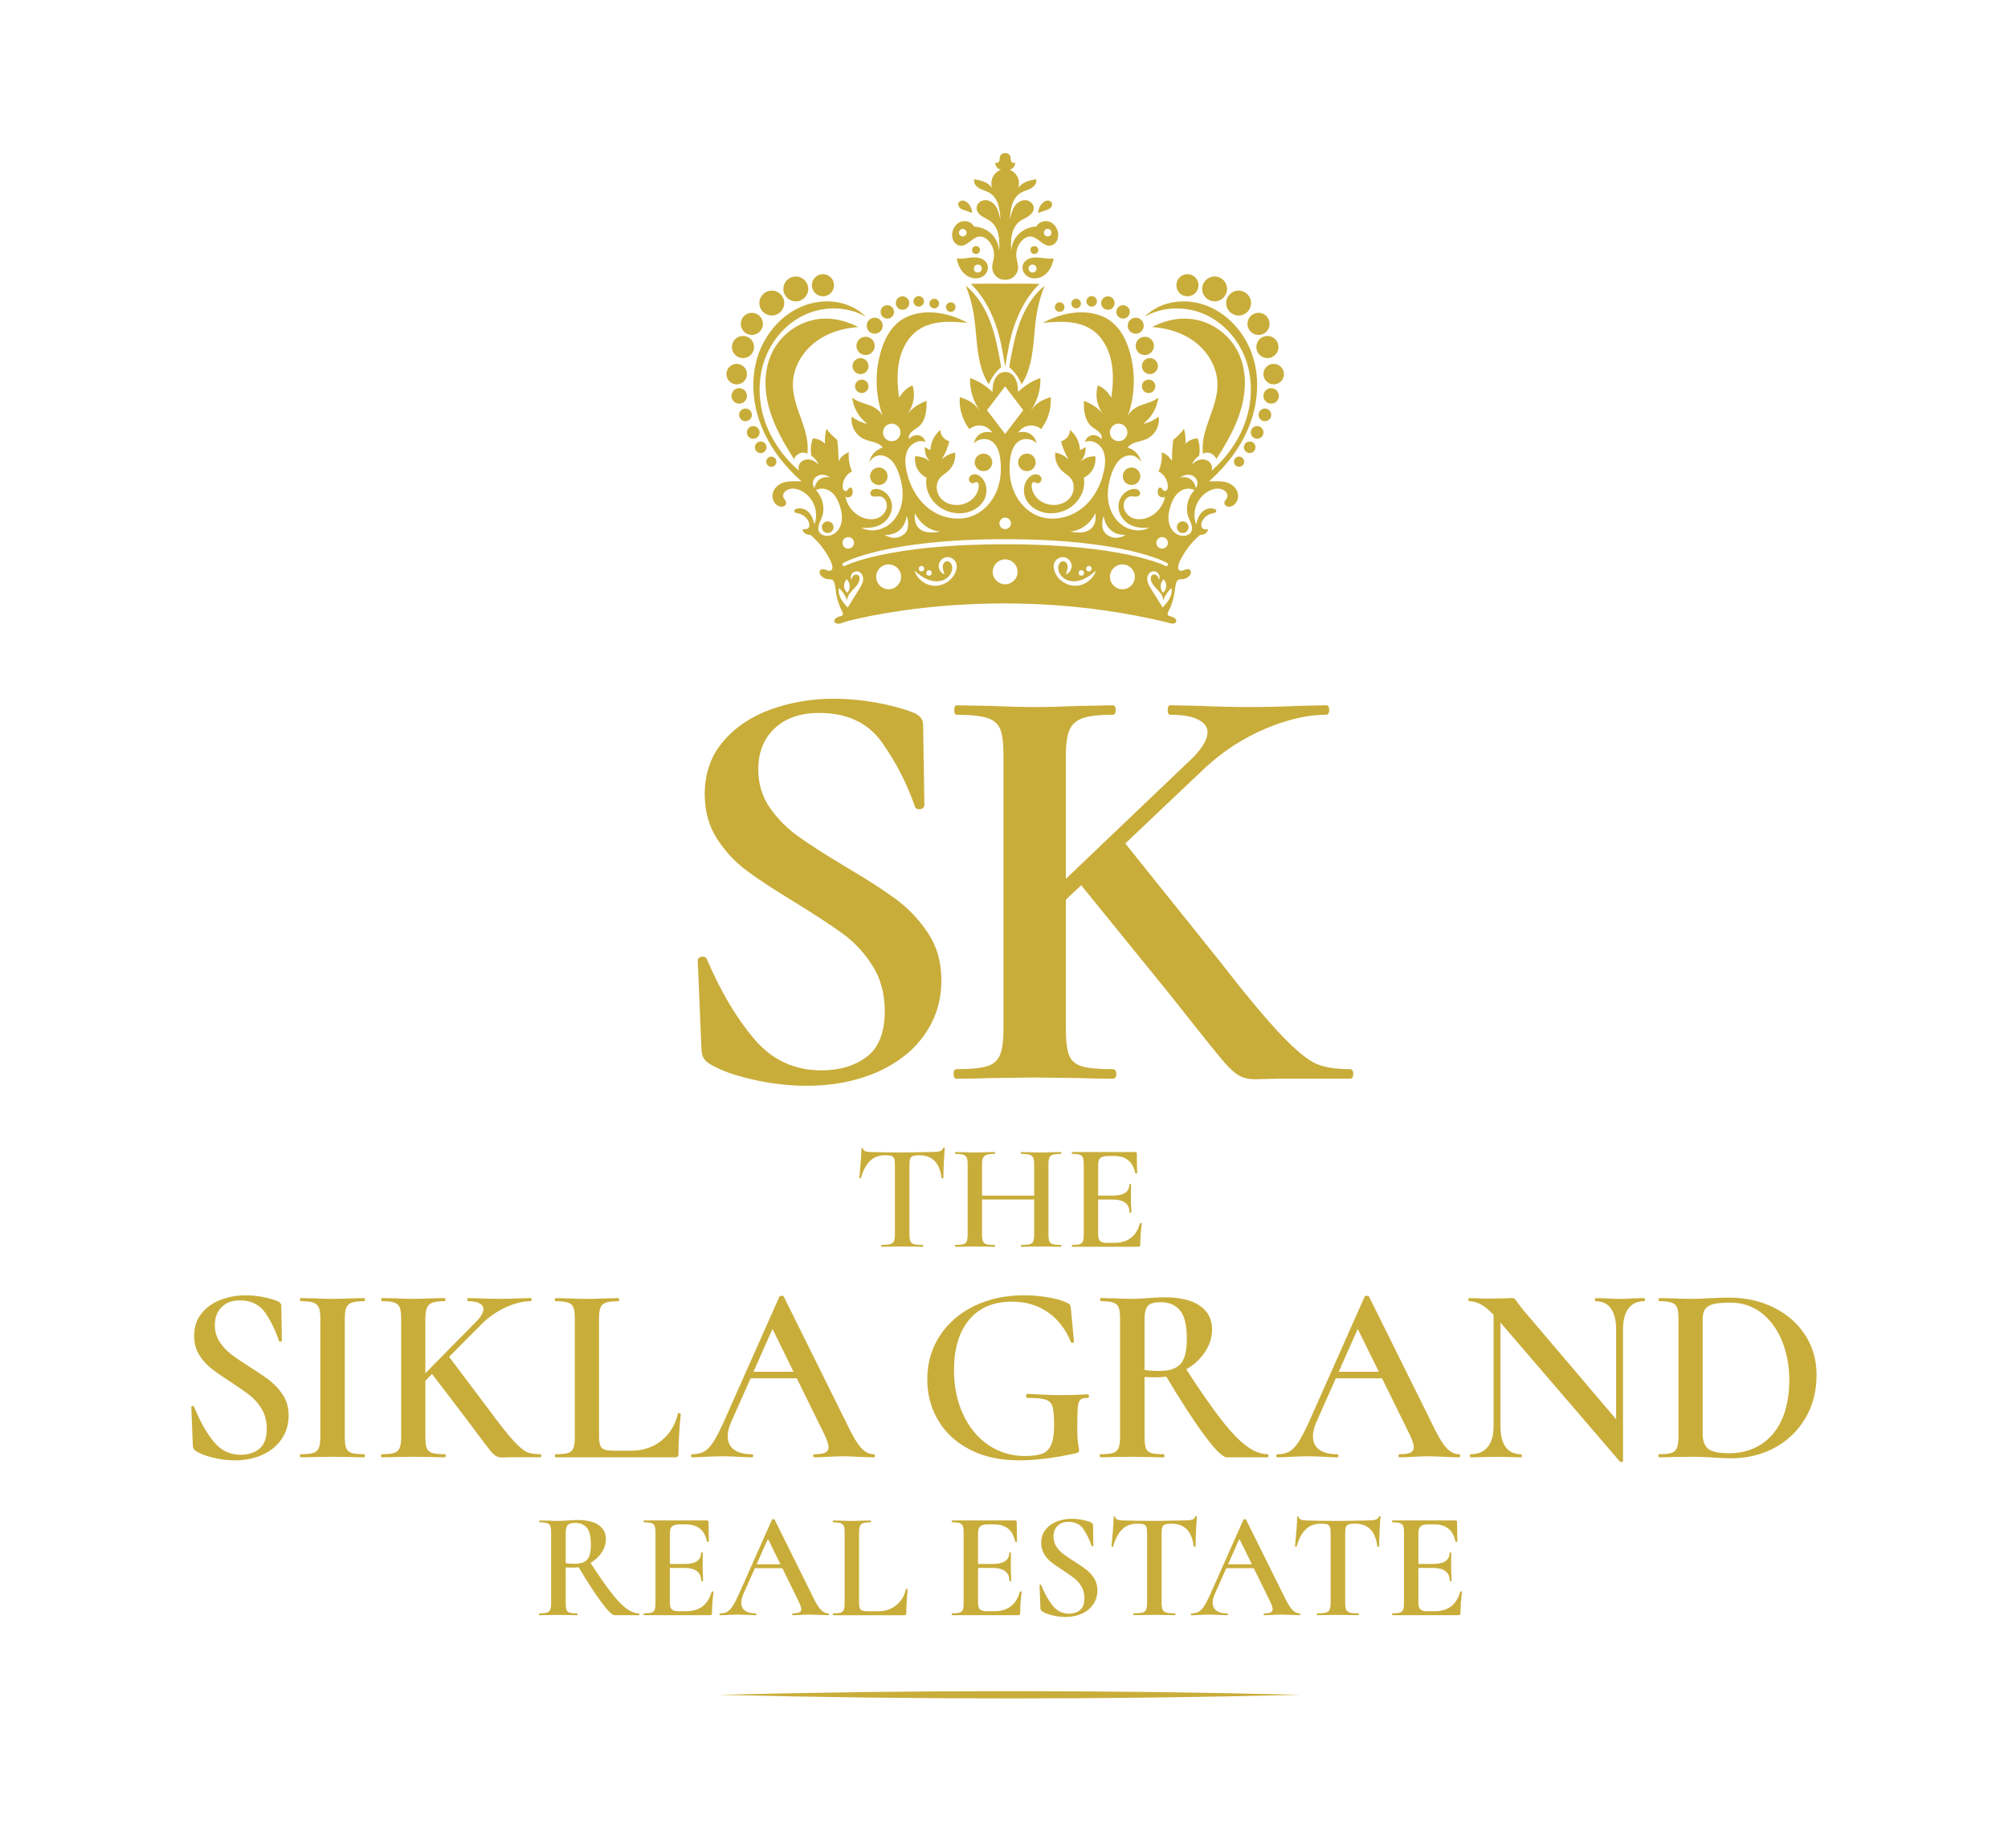 <?xml version="1.0" encoding="UTF-8"?>
<svg id="Ebene_1" xmlns="http://www.w3.org/2000/svg" version="1.1" viewBox="0 0 850.39 782.63">
  <!-- Generator: Adobe Illustrator 29.8.2, SVG Export Plug-In . SVG Version: 2.1.1 Build 3)  -->
  <defs>
    <style>
      .st0 {
        stroke: #c9ad3a;
        stroke-miterlimit: 10;
      }

      .st0, .st1 {
        fill: #c9ad3a;
      }
    </style>
  </defs>
  <g>
    <path class="st0" d="M379.07,381.17c-5.26-3.85-12.44-8.46-21.53-13.83-8.38-5.03-14.98-9.26-19.79-12.7-4.81-3.43-8.87-7.54-12.17-12.32-3.3-4.78-4.95-10.27-4.95-16.47,0-7.37,2.36-13.28,7.09-17.73,4.72-4.44,11.1-6.66,19.13-6.66,11.95,0,20.91,4.15,26.88,12.45,5.97,8.3,10.74,17.56,14.31,27.78.36.5.94.67,1.74.5.8-.17,1.2-.59,1.2-1.26l-.54-33.94c0-2.18-1.34-3.77-4.01-4.78-4.28-1.67-9.45-3.06-15.52-4.15-6.06-1.09-12.04-1.63-17.92-1.63-9.09,0-17.79,1.47-26.08,4.4-8.29,2.94-15.03,7.42-20.2,13.45-5.17,6.03-7.76,13.41-7.76,22.13,0,7.04,1.69,13.2,5.08,18.48,3.39,5.28,7.49,9.72,12.31,13.33,4.81,3.61,11.5,8.01,20.06,13.2,8.74,5.37,15.65,9.89,20.73,13.58,5.08,3.69,9.36,8.3,12.84,13.83,3.48,5.53,5.22,11.99,5.22,19.36,0,9.22-2.59,15.8-7.76,19.74-5.17,3.94-11.68,5.91-19.53,5.91-11.59,0-21.18-4.44-28.76-13.33-7.58-8.88-14.31-20.2-20.2-33.94-.18-.67-.71-.96-1.6-.88-.89.09-1.34.46-1.34,1.13v.25l1.6,37.97c.18,2.18,1.07,3.77,2.67,4.78,4.1,2.68,10.12,4.95,18.06,6.79,7.93,1.84,15.65,2.77,23.14,2.77,11.06,0,20.91-1.89,29.56-5.66,8.65-3.77,15.33-9.01,20.06-15.71,4.72-6.7,7.09-14.33,7.09-22.88,0-7.54-1.87-14.12-5.62-19.74-3.75-5.61-8.25-10.35-13.51-14.21Z"/>
    <path class="st0" d="M571.79,453.33c-6.07,0-10.88-.75-14.45-2.26-3.57-1.51-8.47-5.49-14.71-11.94-6.24-6.45-15.43-17.48-27.55-33.06l-39.2-48.89,34.39-32.58c7.67-7.04,16.18-12.53,25.55-16.47,9.36-3.94,17.96-5.91,25.81-5.91.54,0,.8-.5.8-1.51s-.27-1.51-.8-1.51l-11.5.25c-7.13.34-14.18.5-21.13.5-6.42,0-13.55-.17-21.4-.5l-12.04-.25c-.36,0-.54.5-.54,1.51s.18,1.51.54,1.51c5.35,0,9.4.71,12.17,2.14,2.76,1.43,4.15,3.31,4.15,5.66,0,3.69-2.77,8.05-8.29,13.08l-52.7,50.3v-53.32c0-5.03.54-8.76,1.61-11.19,1.07-2.43,2.98-4.15,5.75-5.15,2.76-1.01,7.09-1.51,12.97-1.51.54,0,.8-.5.8-1.51s-.27-1.51-.8-1.51l-13.38.25c-7.85.34-14.44.5-19.79.5-4.64,0-10.88-.17-18.72-.5l-14.18-.25c-.36,0-.53.5-.53,1.51s.18,1.51.53,1.51c5.89,0,10.25.46,13.11,1.38,2.85.92,4.77,2.56,5.75,4.9.98,2.35,1.47,6.03,1.47,11.06v116.42c0,5.03-.53,8.76-1.6,11.19-1.07,2.43-2.99,4.07-5.75,4.9-2.77.84-7.18,1.26-13.24,1.26-.36,0-.53.5-.53,1.51s.18,1.51.53,1.51c6.06,0,10.79-.08,14.18-.25l18.99-.25,19.53.25c3.39.17,7.93.25,13.64.25.71,0,1.07-.5,1.07-1.51s-.36-1.51-1.07-1.51c-6.06,0-10.48-.42-13.24-1.26-2.77-.84-4.64-2.43-5.62-4.78-.98-2.35-1.47-6.12-1.47-11.32v-55.13l7.03-6.66,37.1,45.7,10.97,13.83c6.24,7.88,10.52,13.16,12.84,15.84,2.32,2.68,4.37,4.53,6.15,5.53,1.78,1.01,3.92,1.51,6.42,1.51l10.43-.25h29.96c.53,0,.8-.5.8-1.51s-.27-1.51-.8-1.51Z"/>
  </g>
  <g>
    <path class="st1" d="M390.8,527.3c-1.67,0-2.89-.11-3.66-.32-.77-.21-1.29-.63-1.57-1.25-.28-.62-.42-1.57-.42-2.86v-29.6c0-1.16.11-2,.32-2.54.21-.54.61-.91,1.19-1.12.58-.21,1.47-.32,2.66-.32,2.7,0,4.84.78,6.42,2.34,1.58,1.56,2.59,3.99,3.02,7.29.04.09.18.13.42.13s.35-.04.35-.13c0-1.67.06-3.85.19-6.55s.26-4.71.39-6.04c0-.17-.11-.26-.32-.26s-.34.09-.39.26c-.21.64-.7,1.07-1.44,1.28-.75.21-1.94.32-3.56.32l-4.37.06c-2.83.09-5.5.13-8.02.13-4.92,0-9.22-.06-12.9-.19-2.4,0-3.59-.47-3.59-1.41,0-.21-.12-.32-.35-.32s-.35.11-.35.32c0,1.33-.11,3.31-.32,5.94-.21,2.63-.41,4.78-.58,6.45,0,.09.12.14.35.16.23.02.35-.03.35-.16.9-3.21,2.18-5.62,3.85-7.22,1.67-1.61,3.81-2.41,6.42-2.41,1.2,0,2.08.1,2.63.29.56.19.94.56,1.16,1.09.21.54.32,1.36.32,2.47v29.72c0,1.28-.14,2.24-.42,2.86-.28.62-.81,1.04-1.6,1.25-.79.21-2.02.32-3.69.32-.09,0-.13.13-.13.39s.04.38.13.38c1.58,0,2.82-.02,3.72-.06l5.01-.06,5.26.06c.86.04,2.03.06,3.53.06.13,0,.19-.13.19-.38s-.06-.39-.19-.39Z"/>
    <path class="st1" d="M409.42,525.72c-.26.62-.75,1.04-1.48,1.25-.73.21-1.86.32-3.4.32-.09,0-.13.13-.13.39s.04.38.13.38c1.45,0,2.59-.02,3.4-.06l4.69-.06,5.26.06c.81.04,1.95.06,3.4.06.09,0,.13-.13.13-.38s-.04-.39-.13-.39c-1.58,0-2.75-.11-3.5-.32-.75-.21-1.25-.63-1.51-1.25s-.39-1.57-.39-2.86v-14.83h22.08v14.83c0,1.28-.13,2.24-.38,2.86s-.76,1.04-1.51,1.25c-.75.21-1.94.32-3.56.32-.13,0-.19.13-.19.39s.06.38.19.38c1.28,0,2.31-.02,3.08-.06l5.46-.06,4.69.06c.9.04,2.08.06,3.53.06.13,0,.19-.13.19-.38s-.06-.39-.19-.39c-1.54,0-2.67-.11-3.4-.32-.73-.21-1.22-.63-1.48-1.25s-.38-1.57-.38-2.86v-29.72c0-1.28.13-2.22.38-2.83.26-.6.75-1.02,1.48-1.25.73-.23,1.86-.35,3.4-.35.13,0,.19-.13.19-.39s-.06-.38-.19-.38l-3.53.06c-1.97.09-3.53.13-4.69.13-1.58,0-3.4-.04-5.46-.13l-3.08-.06c-.13,0-.19.13-.19.38s.06.39.19.39c1.58,0,2.76.13,3.53.38s1.28.7,1.54,1.32c.26.62.38,1.57.38,2.86v13.1h-22.08v-13.1c0-1.28.14-2.24.42-2.86.28-.62.79-1.06,1.54-1.32.75-.26,1.89-.38,3.43-.38.09,0,.13-.13.13-.39s-.04-.38-.13-.38l-3.34.06c-2.05.09-3.83.13-5.33.13-1.11,0-2.65-.04-4.62-.13l-3.4-.06c-.09,0-.13.13-.13.38s.04.39.13.39c1.5,0,2.61.12,3.34.35.73.24,1.22.65,1.48,1.25.26.6.39,1.54.39,2.83v29.72c0,1.28-.13,2.24-.39,2.86Z"/>
    <path class="st1" d="M458.62,525.72c-.24.62-.69,1.04-1.35,1.25-.66.21-1.72.32-3.18.32-.13,0-.19.13-.19.39s.06.38.19.38h27.86c.38,0,.64-.07.77-.22.13-.15.19-.4.19-.74,0-2.7.21-5.67.64-8.92,0-.13-.15-.19-.45-.19-.21,0-.32.04-.32.13-1.54,5.52-5.18,8.28-10.91,8.28h-3.15c-1.37,0-2.32-.28-2.86-.83-.54-.56-.8-1.54-.8-2.95v-14.57h6.1c4.79,0,7.19,1.84,7.19,5.52,0,.09.13.13.38.13s.39-.04.39-.13c0-.86-.04-1.97-.13-3.34l-.06-3.02.06-5.59c0-.13-.12-.19-.35-.19s-.35.06-.35.19c0,3.17-2.35,4.75-7.06,4.75h-6.16v-13.1c0-1.33.31-2.27.93-2.82.62-.56,1.72-.83,3.31-.83h2.63c4.88,0,7.83,2.42,8.86,7.25.04.13.18.18.42.16.23-.02.35-.07.35-.16l-.13-8.35c0-.39-.21-.58-.64-.58h-26.71c-.13,0-.19.13-.19.38s.06.39.19.39c1.41,0,2.46.12,3.15.35.68.24,1.14.65,1.38,1.25.23.6.35,1.54.35,2.83v29.72c0,1.28-.12,2.24-.35,2.86Z"/>
    <path class="st1" d="M114.57,584.97c-2.12-1.65-5.02-3.63-8.69-5.93-3.38-2.16-6.04-3.97-7.98-5.45-1.94-1.47-3.58-3.24-4.91-5.29-1.33-2.05-2-4.41-2-7.07,0-3.17.95-5.7,2.86-7.61s4.48-2.86,7.71-2.86c4.82,0,8.43,1.78,10.84,5.34,2.41,3.56,4.33,7.54,5.77,11.92.14.22.38.29.7.22.32-.07.49-.25.49-.54l-.22-14.56c0-.93-.54-1.62-1.62-2.05-1.73-.72-3.81-1.31-6.26-1.78-2.45-.47-4.85-.7-7.23-.7-3.67,0-7.17.63-10.52,1.89-3.34,1.26-6.06,3.18-8.15,5.77-2.09,2.59-3.13,5.75-3.13,9.49,0,3.02.68,5.66,2.05,7.93,1.37,2.27,3.02,4.17,4.96,5.72,1.94,1.55,4.64,3.44,8.09,5.66,3.52,2.3,6.31,4.25,8.36,5.83,2.05,1.58,3.78,3.56,5.18,5.93,1.4,2.37,2.1,5.14,2.1,8.31,0,3.96-1.04,6.78-3.13,8.47-2.09,1.69-4.71,2.54-7.88,2.54-4.68,0-8.54-1.9-11.6-5.72-3.06-3.81-5.77-8.67-8.15-14.57-.07-.29-.29-.41-.65-.38-.36.04-.54.2-.54.49v.11l.65,16.29c.07.94.43,1.62,1.08,2.05,1.65,1.15,4.08,2.12,7.28,2.91,3.2.79,6.31,1.19,9.33,1.19,4.46,0,8.43-.81,11.92-2.43,3.49-1.62,6.19-3.87,8.09-6.74,1.91-2.88,2.86-6.15,2.86-9.82,0-3.24-.76-6.06-2.27-8.47-1.51-2.41-3.33-4.44-5.45-6.1Z"/>
    <path class="st1" d="M146.61,553.95c.39-1.04,1.17-1.78,2.32-2.21,1.15-.43,2.91-.65,5.29-.65.22,0,.32-.22.32-.65s-.11-.65-.32-.65l-5.39.11c-3.17.15-5.86.22-8.09.22-2.01,0-4.6-.07-7.77-.22l-5.61-.11c-.22,0-.32.22-.32.65s.11.65.32.65c2.44,0,4.22.2,5.34.59,1.11.4,1.89,1.1,2.32,2.1.43,1.01.65,2.59.65,4.75v49.95c0,2.16-.22,3.76-.65,4.8-.43,1.04-1.21,1.74-2.32,2.1-1.12.36-2.9.54-5.34.54-.22,0-.32.22-.32.65s.11.65.32.65c2.37,0,4.24-.04,5.61-.11l7.77-.11,7.98.11c1.37.07,3.2.11,5.5.11.22,0,.32-.22.32-.65s-.11-.65-.32-.65c-2.45,0-4.23-.18-5.34-.54-1.12-.36-1.87-1.04-2.27-2.05-.4-1.01-.59-2.62-.59-4.86v-49.74c0-2.16.2-3.76.59-4.8Z"/>
    <path class="st1" d="M229.2,616.58c0-.43-.11-.65-.32-.65-2.45,0-4.39-.32-5.83-.97-1.44-.65-3.42-2.36-5.93-5.12-2.52-2.77-6.22-7.5-11.11-14.19l-15.81-20.98,13.87-13.98c3.09-3.02,6.53-5.38,10.3-7.07,3.78-1.69,7.25-2.54,10.41-2.54.22,0,.32-.22.32-.65s-.11-.65-.32-.65l-4.64.11c-2.88.15-5.72.22-8.52.22-2.59,0-5.47-.07-8.63-.22l-4.85-.11c-.15,0-.22.22-.22.65s.07.65.22.65c2.16,0,3.79.31,4.91.92,1.11.61,1.67,1.42,1.67,2.43,0,1.58-1.12,3.45-3.34,5.61l-21.25,21.58v-22.88c0-2.16.22-3.76.65-4.8.43-1.04,1.2-1.78,2.32-2.21,1.11-.43,2.86-.65,5.23-.65.22,0,.32-.22.32-.65s-.11-.65-.32-.65l-5.39.11c-3.17.15-5.83.22-7.98.22-1.87,0-4.39-.07-7.55-.22l-5.72-.11c-.15,0-.22.22-.22.65s.07.65.22.65c2.37,0,4.13.2,5.29.59,1.15.4,1.92,1.1,2.32,2.1.39,1.01.59,2.59.59,4.75v49.95c0,2.16-.22,3.76-.65,4.8-.43,1.04-1.21,1.74-2.32,2.1-1.12.36-2.9.54-5.34.54-.15,0-.22.22-.22.65s.07.65.22.65c2.44,0,4.35-.04,5.72-.11l7.66-.11,7.88.11c1.37.07,3.2.11,5.5.11.29,0,.43-.22.43-.65s-.15-.65-.43-.65c-2.45,0-4.23-.18-5.34-.54-1.12-.36-1.87-1.04-2.27-2.05-.4-1.01-.59-2.62-.59-4.86v-23.66l2.84-2.86,14.97,19.61,4.42,5.93c2.52,3.38,4.24,5.65,5.18,6.8.93,1.15,1.76,1.94,2.48,2.37.72.43,1.58.65,2.59.65l4.21-.11h12.08c.22,0,.32-.22.32-.65Z"/>
    <path class="st1" d="M242.85,613.29c-.4,1.04-1.15,1.74-2.27,2.1-1.12.36-2.9.54-5.34.54-.15,0-.22.22-.22.65s.07.65.22.65h50.49c.65,0,1.08-.12,1.29-.38.22-.25.32-.66.32-1.24,0-4.53.32-10.1.97-16.72,0-.07-.09-.16-.27-.27-.18-.11-.34-.16-.49-.16-.29,0-.43.07-.43.22-1.15,4.82-3.49,8.65-7.01,11.49-3.52,2.84-7.84,4.26-12.95,4.26h-6.47c-2.09,0-3.6-.14-4.53-.43-.94-.29-1.58-.88-1.94-1.78-.36-.9-.54-2.28-.54-4.15v-49.41c0-2.16.2-3.76.59-4.8.39-1.04,1.17-1.76,2.32-2.16,1.15-.39,2.91-.59,5.29-.59.22,0,.32-.22.32-.65s-.11-.65-.32-.65l-5.39.11c-3.17.15-5.83.22-7.98.22-2.01,0-4.6-.07-7.77-.22l-5.5-.11c-.15,0-.22.22-.22.65s.07.65.22.65c2.37,0,4.14.2,5.29.59,1.15.4,1.92,1.1,2.32,2.1.39,1.01.59,2.59.59,4.75v49.95c0,2.16-.2,3.76-.59,4.8Z"/>
    <path class="st1" d="M293.18,617.23c1.51,0,3.42-.07,5.72-.22,2.59-.14,4.85-.22,6.8-.22s4.39.07,7.12.22c2.44.14,4.32.22,5.61.22.36,0,.54-.22.54-.65s-.18-.65-.54-.65c-3.24,0-5.76-.65-7.55-1.94-1.8-1.29-2.7-3.2-2.7-5.72,0-1.73.47-3.67,1.4-5.83l8.29-18.66h19.58l11.62,23.63c1.22,2.59,1.83,4.42,1.83,5.5s-.47,1.85-1.4,2.32c-.94.47-2.48.7-4.64.7-.29,0-.43.22-.43.65s.14.65.43.65c1.37,0,3.27-.07,5.72-.22,2.44-.14,4.57-.22,6.37-.22,1.37,0,3.56.07,6.58.22,3.02.14,5.21.22,6.58.22.29,0,.43-.22.43-.65s-.14-.65-.43-.65c-2.01,0-3.87-.95-5.56-2.86-1.69-1.91-3.76-5.45-6.2-10.63l-26.43-53.3c-.07-.22-.36-.32-.86-.32s-.83.11-.97.32l-23.2,52.22c-1.8,4.03-3.34,7.07-4.64,9.12-1.29,2.05-2.63,3.47-3.99,4.26-1.37.79-3.06,1.19-5.07,1.19-.36,0-.54.22-.54.65s.18.65.54.65ZM336.06,580.98h-16.96l8.05-18.12,8.91,18.12Z"/>
    <path class="st1" d="M431.42,618.52c7.12,0,15.21-1.01,24.27-3.02.58-.22.93-.38,1.08-.49.14-.11.22-.38.22-.81,0-.36-.13-1.22-.38-2.59-.25-1.37-.38-3.67-.38-6.91,0-4.17.07-7.07.22-8.68.14-1.62.52-2.7,1.13-3.24.61-.54,1.63-.77,3.07-.7.36,0,.54-.25.54-.75,0-.14-.05-.3-.16-.49-.11-.18-.23-.27-.38-.27-3.88.22-7.62.32-11.22.32s-8.38-.18-14.35-.54c-.15,0-.27.09-.38.27-.11.18-.16.38-.16.59,0,.58.22.86.65.86,3.67,0,6.24.25,7.71.76,1.47.5,2.43,1.49,2.86,2.97.43,1.47.65,4.08.65,7.82s-.42,6.44-1.24,8.31c-.83,1.87-2.1,3.13-3.83,3.78-1.73.65-4.17.97-7.34.97-5.68,0-10.81-1.55-15.37-4.64-4.57-3.09-8.15-7.41-10.73-12.95-2.59-5.54-3.88-11.83-3.88-18.88,0-8.99,2.12-16.06,6.37-21.2,4.24-5.14,10.32-7.71,18.23-7.71,5.83,0,10.9,1.51,15.21,4.53,4.32,3.02,7.55,7.23,9.71,12.62.14.22.39.31.75.27.36-.04.54-.16.54-.38l-1.29-14.03c-.07-.79-.2-1.33-.38-1.62-.18-.29-.56-.58-1.13-.86-2.09-1.01-4.82-1.8-8.2-2.37-3.38-.57-6.76-.86-10.14-.86-7.77,0-14.76,1.49-20.98,4.48-6.22,2.99-11.11,7.19-14.67,12.62-3.56,5.43-5.34,11.6-5.34,18.5,0,6.4,1.55,12.21,4.64,17.42,3.09,5.22,7.57,9.33,13.43,12.35,5.86,3.02,12.75,4.53,20.66,4.53Z"/>
    <path class="st1" d="M479.43,617.01l7.88.11c1.37.07,3.24.11,5.61.11.14,0,.22-.22.22-.65s-.07-.65-.22-.65c-2.52,0-4.33-.18-5.45-.54-1.12-.36-1.85-1.04-2.21-2.05-.36-1.01-.54-2.62-.54-4.86v-25.25c1.08.07,2.91.11,5.5.11,1.25,0,2.48-.11,3.7-.3,6.28,10.52,11.65,18.78,16.1,24.79,4.64,6.26,7.82,9.39,9.55,9.39h17.37c.14,0,.22-.22.22-.65s-.07-.65-.22-.65c-2.95,0-6.01-1.19-9.17-3.56-3.17-2.37-6.78-6.18-10.84-11.44-3.92-5.07-8.78-12.06-14.54-20.95,3.1-1.8,5.65-4.11,7.63-6.94,2.19-3.13,3.29-6.46,3.29-9.98,0-4.32-1.73-7.66-5.18-10.03-3.45-2.37-8.38-3.56-14.78-3.56-1.44,0-2.77.04-3.99.11-1.22.07-2.27.14-3.13.22-2.37.22-4.64.32-6.8.32-1.94,0-4.5-.07-7.66-.22l-5.61-.11c-.15,0-.22.22-.22.65s.07.65.22.65c2.37,0,4.13.2,5.29.59,1.15.4,1.92,1.1,2.32,2.1.39,1.01.59,2.59.59,4.75v49.95c0,2.16-.22,3.76-.65,4.8-.43,1.04-1.21,1.74-2.32,2.1-1.12.36-2.9.54-5.34.54-.22,0-.32.22-.32.65s.11.65.32.65c2.37,0,4.24-.04,5.61-.11l7.77-.11ZM484.71,558.75c0-2.81.49-4.71,1.46-5.72.97-1.01,2.75-1.51,5.34-1.51,3.52,0,6.26,1.15,8.2,3.45,1.94,2.3,2.91,6.33,2.91,12.08,0,5.11-.88,8.65-2.64,10.63-1.76,1.98-4.77,2.97-9.01,2.97-2.45,0-4.53-.14-6.26-.43v-21.47Z"/>
    <path class="st1" d="M541.03,617.23c1.51,0,3.42-.07,5.72-.22,2.59-.14,4.86-.22,6.8-.22s4.39.07,7.12.22c2.44.14,4.32.22,5.61.22.36,0,.54-.22.54-.65s-.18-.65-.54-.65c-3.24,0-5.75-.65-7.55-1.94-1.8-1.29-2.7-3.2-2.7-5.72,0-1.73.47-3.67,1.4-5.83l8.29-18.66h19.58l11.62,23.63c1.22,2.59,1.83,4.42,1.83,5.5s-.47,1.85-1.4,2.32c-.94.47-2.48.7-4.64.7-.29,0-.43.22-.43.65s.14.65.43.65c1.37,0,3.27-.07,5.72-.22,2.44-.14,4.57-.22,6.37-.22,1.37,0,3.56.07,6.58.22,3.02.14,5.21.22,6.58.22.29,0,.43-.22.43-.65s-.14-.65-.43-.65c-2.01,0-3.87-.95-5.56-2.86-1.69-1.91-3.76-5.45-6.2-10.63l-26.43-53.3c-.07-.22-.36-.32-.86-.32s-.83.11-.97.32l-23.2,52.22c-1.8,4.03-3.34,7.07-4.64,9.12-1.29,2.05-2.63,3.47-3.99,4.26-1.37.79-3.06,1.19-5.07,1.19-.36,0-.54.22-.54.65s.18.65.54.65ZM583.92,580.98h-16.96l8.05-18.12,8.91,18.12Z"/>
    <path class="st1" d="M696.28,549.8l-4.53.11c-2.59.15-4.57.22-5.93.22-1.51,0-3.42-.07-5.72-.22l-4.42-.11c-.14,0-.22.22-.22.65s.07.65.22.65c2.88,0,5.05,1.02,6.53,3.07,1.47,2.05,2.21,4.98,2.21,8.79v38.15l-38.84-45.71c-.58-.65-1.48-1.8-2.7-3.45-.58-.86-1.01-1.44-1.29-1.73-.29-.29-.72-.43-1.29-.43-1.15,0-2.16.04-3.02.11l-6.91.11c-1.73,0-3.02-.04-3.88-.11l-4.32-.11c-.22,0-.32.22-.32.65s.11.65.32.65c1.8,0,3.63.56,5.5,1.67,1.45.86,3.07,2.24,4.86,4.11v47.3c0,3.81-.85,6.73-2.54,8.74-1.69,2.01-4.08,3.02-7.17,3.02-.22,0-.32.22-.32.65s.11.65.32.65c2.16,0,3.81-.04,4.96-.11l6.37-.11,5.72.11c1.01.07,2.44.11,4.32.11.21,0,.32-.22.32-.65s-.11-.65-.32-.65c-2.88,0-5.05-1.01-6.53-3.02-1.48-2.01-2.21-4.93-2.21-8.74v-44.02l50.6,58.91c.14.14.39.18.76.11.36-.07.54-.22.54-.43v-55.78c0-3.81.77-6.74,2.32-8.79,1.55-2.05,3.76-3.07,6.64-3.07.22,0,.32-.22.32-.65s-.11-.65-.32-.65Z"/>
    <path class="st1" d="M764.63,565.66c-3.13-4.96-7.54-8.88-13.22-11.76-5.68-2.88-12.19-4.32-19.53-4.32-1.22,0-3.63.07-7.23.22-3.02.22-5.93.32-8.74.32-1.87,0-4.39-.07-7.55-.22l-5.72-.11c-.15,0-.22.22-.22.65s.07.65.22.65c2.37,0,4.13.2,5.29.59,1.15.4,1.92,1.1,2.32,2.1.39,1.01.59,2.59.59,4.75v49.95c0,2.16-.22,3.76-.65,4.8-.43,1.04-1.21,1.74-2.32,2.1-1.12.36-2.9.54-5.34.54-.14,0-.22.22-.22.65s.07.65.22.65c2.44,0,4.35-.04,5.72-.11l7.66-.11c2.01,0,3.85.04,5.5.11,1.65.07,3.02.14,4.1.21,3.02.22,5.65.32,7.88.32,6.54,0,12.55-1.46,18.02-4.37,5.47-2.91,9.82-7.05,13.05-12.41,3.24-5.36,4.86-11.53,4.86-18.5,0-6.18-1.56-11.76-4.69-16.72ZM754.54,601.42c-2.16,4.64-5.16,8.15-9.01,10.52-3.85,2.37-8.25,3.56-13.22,3.56-4.39,0-7.35-.63-8.9-1.89-1.55-1.26-2.32-3.36-2.32-6.31v-48.55c0-2.01.39-3.51,1.19-4.48.79-.97,2-1.64,3.61-2,1.62-.36,3.97-.54,7.07-.54,4.96,0,9.31,1.46,13.05,4.37,3.74,2.91,6.64,6.87,8.69,11.87,2.05,5,3.07,10.59,3.07,16.78s-1.08,12.03-3.24,16.67Z"/>
    <path class="st1" d="M265.19,681.22c-1.88-1.41-4.03-3.68-6.45-6.81-2.34-3.02-5.23-7.19-8.66-12.48,1.84-1.07,3.37-2.43,4.55-4.11,1.3-1.86,1.96-3.84,1.96-5.94,0-2.57-1.03-4.56-3.08-5.97-2.05-1.41-4.99-2.12-8.8-2.12-.86,0-1.65.02-2.38.06-.73.04-1.35.09-1.86.13-1.41.13-2.76.19-4.04.19-1.16,0-2.67-.04-4.56-.13l-3.34-.06c-.09,0-.13.13-.13.38s.04.39.13.39c1.41,0,2.46.12,3.15.35.68.24,1.14.65,1.38,1.25.23.6.35,1.54.35,2.83v29.72c0,1.28-.13,2.24-.39,2.86s-.72,1.04-1.38,1.25c-.66.21-1.72.32-3.18.32-.13,0-.19.13-.19.39s.06.38.19.38c1.41,0,2.52-.02,3.34-.06l4.62-.06,4.69.06c.81.04,1.93.06,3.34.06.09,0,.13-.13.13-.38s-.04-.39-.13-.39c-1.5,0-2.58-.11-3.24-.32-.66-.21-1.1-.62-1.32-1.22-.21-.6-.32-1.56-.32-2.89v-15.02c.64.04,1.73.06,3.27.06.74,0,1.47-.08,2.19-.19,3.74,6.26,6.94,11.19,9.59,14.77,2.76,3.72,4.65,5.58,5.68,5.58h10.34c.08,0,.13-.13.13-.38s-.04-.39-.13-.39c-1.76,0-3.57-.71-5.46-2.12ZM239.58,662.08v-12.78c0-1.67.29-2.8.87-3.4.58-.6,1.64-.9,3.18-.9,2.1,0,3.72.68,4.88,2.05,1.16,1.37,1.73,3.77,1.73,7.19,0,3.04-.52,5.15-1.57,6.32-1.05,1.18-2.84,1.76-5.36,1.76-1.46,0-2.7-.08-3.72-.26Z"/>
    <path class="st1" d="M301.72,674.02c-.21,0-.32.04-.32.13-1.54,5.52-5.18,8.28-10.91,8.28h-3.15c-1.37,0-2.32-.28-2.86-.83-.54-.56-.8-1.54-.8-2.95v-14.57h6.1c4.79,0,7.19,1.84,7.19,5.52,0,.09.13.13.39.13s.39-.04.39-.13c0-.86-.04-1.97-.13-3.34l-.06-3.02.06-5.59c0-.13-.12-.19-.35-.19s-.35.06-.35.19c0,3.17-2.35,4.75-7.06,4.75h-6.16v-13.1c0-1.33.31-2.27.93-2.82.62-.56,1.72-.83,3.31-.83h2.63c4.88,0,7.83,2.42,8.86,7.25.04.13.18.18.42.16.23-.02.35-.07.35-.16l-.13-8.35c0-.39-.21-.58-.64-.58h-26.71c-.13,0-.19.13-.19.38s.06.39.19.39c1.41,0,2.46.12,3.15.35.68.24,1.14.65,1.38,1.25.23.6.35,1.54.35,2.83v29.72c0,1.28-.12,2.24-.35,2.86-.24.62-.69,1.04-1.35,1.25-.66.21-1.72.32-3.18.32-.13,0-.19.13-.19.39s.06.38.19.38h27.86c.39,0,.64-.07.77-.22.13-.15.19-.4.19-.74,0-2.7.21-5.67.64-8.92,0-.13-.15-.19-.45-.19Z"/>
    <path class="st1" d="M350.77,683.33c-1.2,0-2.3-.57-3.31-1.7-1.01-1.13-2.24-3.24-3.69-6.32l-15.73-31.71c-.04-.13-.21-.19-.51-.19s-.49.06-.58.19l-13.8,31.07c-1.07,2.4-1.99,4.21-2.76,5.42-.77,1.22-1.56,2.07-2.38,2.54-.81.47-1.82.71-3.02.71-.21,0-.32.13-.32.39s.11.38.32.38c.9,0,2.03-.04,3.4-.13,1.54-.09,2.89-.13,4.04-.13s2.61.04,4.24.13c1.45.09,2.57.13,3.34.13.21,0,.32-.13.32-.38s-.11-.39-.32-.39c-1.93,0-3.42-.38-4.49-1.16-1.07-.77-1.6-1.9-1.6-3.4,0-1.03.28-2.18.83-3.47l4.93-11.11h11.65l6.91,14.06c.73,1.54,1.09,2.63,1.09,3.27s-.28,1.1-.83,1.38c-.56.28-1.48.42-2.76.42-.17,0-.26.13-.26.39s.09.38.26.38c.81,0,1.95-.04,3.4-.13,1.45-.09,2.72-.13,3.79-.13.81,0,2.12.04,3.92.13,1.8.09,3.1.13,3.92.13.17,0,.26-.13.26-.38s-.09-.39-.26-.39ZM320.43,662.53l4.79-10.78,5.3,10.78h-10.09Z"/>
    <path class="st1" d="M384.25,673.03c-.11-.06-.2-.1-.29-.1-.17,0-.26.04-.26.13-.69,2.87-2.08,5.15-4.17,6.84-2.1,1.69-4.67,2.54-7.7,2.54h-3.85c-1.24,0-2.14-.09-2.7-.26-.56-.17-.94-.52-1.16-1.06-.21-.53-.32-1.36-.32-2.47v-29.4c0-1.28.12-2.24.35-2.86.23-.62.7-1.05,1.38-1.28.68-.23,1.73-.35,3.15-.35.13,0,.19-.13.19-.39s-.06-.38-.19-.38l-3.21.06c-1.88.09-3.47.13-4.75.13-1.2,0-2.74-.04-4.62-.13l-3.27-.06c-.09,0-.13.13-.13.38s.04.39.13.39c1.41,0,2.46.12,3.15.35.68.24,1.14.65,1.38,1.25.23.6.35,1.54.35,2.83v29.72c0,1.28-.12,2.24-.35,2.86-.24.62-.69,1.04-1.35,1.25-.66.21-1.72.32-3.18.32-.09,0-.13.13-.13.39s.04.38.13.38h30.04c.39,0,.64-.07.77-.22.13-.15.19-.4.19-.74,0-2.7.19-6.01.58-9.95,0-.04-.05-.1-.16-.16Z"/>
    <path class="st1" d="M432.24,674.02c-.21,0-.32.04-.32.13-1.54,5.52-5.18,8.28-10.91,8.28h-3.15c-1.37,0-2.32-.28-2.86-.83-.54-.56-.8-1.54-.8-2.95v-14.57h6.1c4.79,0,7.19,1.84,7.19,5.52,0,.09.13.13.39.13s.38-.04.38-.13c0-.86-.04-1.97-.13-3.34l-.06-3.02.06-5.59c0-.13-.12-.19-.35-.19s-.35.06-.35.19c0,3.17-2.35,4.75-7.06,4.75h-6.16v-13.1c0-1.33.31-2.27.93-2.82.62-.56,1.72-.83,3.31-.83h2.63c4.88,0,7.83,2.42,8.86,7.25.04.13.18.18.42.16.23-.02.35-.07.35-.16l-.13-8.35c0-.39-.21-.58-.64-.58h-26.71c-.13,0-.19.13-.19.38s.06.39.19.39c1.41,0,2.46.12,3.15.35.68.24,1.14.65,1.38,1.25.23.6.35,1.54.35,2.83v29.72c0,1.28-.12,2.24-.35,2.86-.24.62-.69,1.04-1.35,1.25-.66.21-1.72.32-3.18.32-.13,0-.19.13-.19.39s.06.38.19.38h27.86c.38,0,.64-.07.77-.22.13-.15.19-.4.19-.74,0-2.7.21-5.67.64-8.92,0-.13-.15-.19-.45-.19Z"/>
    <path class="st1" d="M460.19,664.91c-1.26-.98-2.99-2.16-5.17-3.53-2.01-1.28-3.59-2.36-4.75-3.24-1.16-.88-2.13-1.93-2.92-3.15s-1.19-2.62-1.19-4.21c0-1.88.57-3.39,1.7-4.53,1.13-1.13,2.66-1.7,4.59-1.7,2.87,0,5.02,1.06,6.45,3.18,1.43,2.12,2.58,4.48,3.43,7.09.09.13.22.17.42.13.19-.04.29-.15.29-.32l-.13-8.67c0-.56-.32-.96-.96-1.22-1.03-.43-2.27-.78-3.72-1.06-1.46-.28-2.89-.42-4.3-.42-2.18,0-4.27.38-6.26,1.12-1.99.75-3.61,1.89-4.85,3.43-1.24,1.54-1.86,3.42-1.86,5.65,0,1.8.41,3.37,1.22,4.72.81,1.35,1.8,2.48,2.95,3.4,1.16.92,2.76,2.04,4.82,3.37,2.1,1.37,3.75,2.53,4.97,3.47s2.25,2.12,3.08,3.53c.83,1.41,1.25,3.06,1.25,4.94,0,2.35-.62,4.03-1.86,5.04s-2.8,1.51-4.69,1.51c-2.78,0-5.08-1.13-6.9-3.4-1.82-2.27-3.43-5.16-4.85-8.67-.04-.17-.17-.25-.38-.22-.21.02-.32.12-.32.29v.06l.38,9.69c.04.56.26.96.64,1.22.98.68,2.43,1.26,4.33,1.73,1.9.47,3.76.71,5.55.71,2.65,0,5.02-.48,7.09-1.44,2.08-.96,3.68-2.3,4.81-4.01,1.13-1.71,1.7-3.66,1.7-5.84,0-1.93-.45-3.61-1.35-5.04-.9-1.43-1.98-2.64-3.24-3.63Z"/>
    <path class="st1" d="M492.26,646.77c.21-.54.61-.91,1.19-1.12.58-.21,1.47-.32,2.67-.32,2.7,0,4.84.78,6.42,2.34,1.58,1.56,2.59,3.99,3.02,7.29.04.09.18.13.42.13s.35-.04.35-.13c0-1.67.06-3.85.19-6.55.13-2.7.26-4.71.39-6.04,0-.17-.11-.26-.32-.26s-.34.09-.38.26c-.21.64-.7,1.07-1.44,1.28-.75.21-1.94.32-3.56.32l-4.37.06c-2.82.09-5.5.13-8.03.13-4.92,0-9.22-.06-12.9-.19-2.4,0-3.59-.47-3.59-1.41,0-.21-.12-.32-.35-.32s-.35.11-.35.32c0,1.33-.11,3.31-.32,5.94-.21,2.63-.41,4.78-.58,6.45,0,.09.12.14.35.16s.35-.03.35-.16c.9-3.21,2.18-5.62,3.85-7.22,1.67-1.61,3.81-2.41,6.42-2.41,1.2,0,2.07.1,2.63.29.55.19.94.56,1.15,1.09s.32,1.36.32,2.47v29.72c0,1.28-.14,2.24-.42,2.86-.28.62-.81,1.04-1.61,1.25-.79.21-2.02.32-3.69.32-.09,0-.13.13-.13.39s.04.38.13.38c1.58,0,2.82-.02,3.72-.06l5.01-.06,5.27.06c.86.04,2.03.06,3.53.06.13,0,.19-.13.19-.38s-.06-.39-.19-.39c-1.67,0-2.89-.11-3.66-.32-.77-.21-1.29-.63-1.57-1.25-.28-.62-.42-1.57-.42-2.86v-29.6c0-1.16.11-2,.32-2.54Z"/>
    <path class="st1" d="M550.43,683.33c-1.2,0-2.3-.57-3.31-1.7-1.01-1.13-2.24-3.24-3.69-6.32l-15.73-31.71c-.04-.13-.21-.19-.51-.19s-.49.06-.58.19l-13.8,31.07c-1.07,2.4-1.99,4.21-2.76,5.42s-1.56,2.07-2.38,2.54c-.81.47-1.82.71-3.02.71-.21,0-.32.13-.32.39s.11.38.32.38c.9,0,2.03-.04,3.4-.13,1.54-.09,2.89-.13,4.04-.13s2.61.04,4.24.13c1.45.09,2.57.13,3.34.13.21,0,.32-.13.32-.38s-.11-.39-.32-.39c-1.93,0-3.42-.38-4.49-1.16-1.07-.77-1.61-1.9-1.61-3.4,0-1.03.28-2.18.83-3.47l4.93-11.11h11.65l6.91,14.06c.73,1.54,1.09,2.63,1.09,3.27s-.28,1.1-.83,1.38-1.48.42-2.76.42c-.17,0-.26.13-.26.39s.08.38.26.38c.81,0,1.95-.04,3.4-.13,1.45-.09,2.72-.13,3.79-.13.81,0,2.12.04,3.92.13,1.8.09,3.1.13,3.92.13.17,0,.26-.13.26-.38s-.09-.39-.26-.39ZM520.08,662.53l4.79-10.78,5.3,10.78h-10.09Z"/>
    <path class="st1" d="M584.32,642.12c-.21,0-.34.09-.38.26-.21.64-.7,1.07-1.44,1.28-.75.21-1.94.32-3.56.32l-4.37.06c-2.83.09-5.5.13-8.03.13-4.92,0-9.22-.06-12.9-.19-2.4,0-3.6-.47-3.6-1.41,0-.21-.12-.32-.35-.32s-.35.11-.35.32c0,1.33-.11,3.31-.32,5.94-.21,2.63-.41,4.78-.58,6.45,0,.09.12.14.35.16s.35-.03.35-.16c.9-3.21,2.18-5.62,3.85-7.22,1.67-1.61,3.81-2.41,6.42-2.41,1.2,0,2.08.1,2.63.29.56.19.94.56,1.16,1.09.21.54.32,1.36.32,2.47v29.72c0,1.28-.14,2.24-.42,2.86s-.81,1.04-1.6,1.25c-.79.21-2.02.32-3.69.32-.09,0-.13.13-.13.39s.04.38.13.38c1.58,0,2.82-.02,3.72-.06l5.01-.06,5.26.06c.86.04,2.03.06,3.53.06.13,0,.19-.13.19-.38s-.06-.39-.19-.39c-1.67,0-2.89-.11-3.66-.32-.77-.21-1.29-.63-1.57-1.25-.28-.62-.42-1.57-.42-2.86v-29.6c0-1.16.11-2,.32-2.54.21-.54.61-.91,1.19-1.12.58-.21,1.47-.32,2.67-.32,2.7,0,4.84.78,6.42,2.34,1.58,1.56,2.59,3.99,3.02,7.29.04.09.18.13.42.13s.35-.04.35-.13c0-1.67.06-3.85.19-6.55.13-2.7.26-4.71.39-6.04,0-.17-.11-.26-.32-.26Z"/>
    <path class="st1" d="M618.73,674.02c-.21,0-.32.04-.32.13-1.54,5.52-5.18,8.28-10.91,8.28h-3.15c-1.37,0-2.32-.28-2.86-.83-.54-.56-.8-1.54-.8-2.95v-14.57h6.1c4.79,0,7.19,1.84,7.19,5.52,0,.09.13.13.38.13s.38-.04.38-.13c0-.86-.04-1.97-.13-3.34l-.06-3.02.06-5.59c0-.13-.12-.19-.35-.19s-.35.06-.35.19c0,3.17-2.35,4.75-7.06,4.75h-6.16v-13.1c0-1.33.31-2.27.93-2.82.62-.56,1.72-.83,3.31-.83h2.63c4.88,0,7.83,2.42,8.86,7.25.04.13.18.18.42.16.23-.02.35-.07.35-.16l-.13-8.35c0-.39-.21-.58-.64-.58h-26.71c-.13,0-.19.13-.19.38s.06.39.19.39c1.41,0,2.46.12,3.15.35.68.24,1.14.65,1.38,1.25.23.6.35,1.54.35,2.83v29.72c0,1.28-.12,2.24-.35,2.86-.24.62-.69,1.04-1.35,1.25-.66.21-1.72.32-3.18.32-.13,0-.19.13-.19.39s.06.38.19.38h27.86c.38,0,.64-.07.77-.22.13-.15.19-.4.19-.74,0-2.7.21-5.67.64-8.92,0-.13-.15-.19-.45-.19Z"/>
  </g>
  <path class="st1" d="M304.47,717.81c81.72-2.05,164.5-2.06,246.22,0-81.72,2.06-164.5,2.05-246.22,0h0Z"/>
  <g>
    <g>
      <path class="st1" d="M408.99,120.99c4.94,4,8.32,9.68,10.52,15.64,2.21,5.97,3.33,12.27,4.51,18.9-2.31,1.82-4.01,4.39-5.3,7.21-3.68-5.7-4.6-12.7-5.21-19.46s-1.05-13.72-4.52-22.29Z"/>
      <path class="st1" d="M411.67,90.2c.01-1.62-.7-3.24-1.91-4.32-.58-.52-1.3-.92-2.07-.94-.77-.02-1.59.43-1.82,1.17-.23.73.15,1.54.73,2.03.58.49,1.33.74,2.05.97.73.23,1.47.47,3.02,1.1Z"/>
      <path class="st1" d="M418.09,111.86c-.62-1.43-2.1-2.33-3.62-2.65-1.52-.32-3.1-.14-4.64.06-1.54.2-3.11.42-4.65.17.72,4.02,2.84,7,5.76,8.05,1.81.65,3.95.55,5.53-.56,1.57-1.11,2.39-3.32,1.63-5.08ZM415.18,115.05c-.67.57-1.81.47-2.37-.21s-.47-1.8.2-2.38c.67-.58,1.79-.51,2.39.13.63.67.46,1.89-.22,2.46Z"/>
      <path class="st1" d="M414.63,104.75c-.6-.64-1.73-.71-2.39-.13-.67.58-.76,1.71-.2,2.38s1.7.78,2.37.21c.67-.57.85-1.78.22-2.46Z"/>
      <circle class="st1" cx="372.19" cy="201.71" r="3.71"/>
      <circle class="st1" cx="350.53" cy="223.29" r="2.47"/>
      <path class="st1" d="M363.46,138.53c-6.76.41-13.52,2.57-18.78,6.82-5.26,4.26-8.87,10.75-8.9,17.52-.02,5.04,1.85,9.86,3.54,14.61,1.7,4.75,3.26,9.74,2.61,14.74-1.15-.73-2.41-.63-3.47-.12-1.06.52-1.91,1.45-2.19,2.35-4.31-6.78-8.4-13.83-10.56-21.58-2.16-7.74-2.24-16.32,1.27-23.55,3.01-6.2,8.64-11.07,15.2-13.19,6.56-2.11,13.97-1.43,21.29,2.39Z"/>
      <circle class="st1" cx="364.96" cy="163.62" r="2.85"/>
      <circle class="st1" cx="375.79" cy="132.1" r="2.85"/>
      <circle class="st1" cx="382.21" cy="128.36" r="2.85"/>
      <path class="st1" d="M400.61,130.07c0-1.12.91-2.03,2.03-2.03s2.03.91,2.03,2.03-.91,2.03-2.03,2.03-2.03-.91-2.03-2.03Z"/>
      <circle class="st1" cx="389.08" cy="127.64" r="2.23"/>
      <path class="st1" d="M393.62,128.56c0-1.12.91-2.03,2.03-2.03s2.03.91,2.03,2.03-.91,2.03-2.03,2.03-2.03-.91-2.03-2.03Z"/>
      <circle class="st1" cx="364.43" cy="155.06" r="3.39"/>
      <circle class="st1" cx="370.44" cy="137.94" r="3.39"/>
      <path class="st1" d="M362.7,146.5c0-2.14,1.73-3.87,3.87-3.87s3.87,1.73,3.87,3.87-1.73,3.87-3.87,3.87-3.87-1.73-3.87-3.87Z"/>
      <path class="st1" d="M309.78,167.68c0-1.81,1.47-3.28,3.28-3.28s3.28,1.47,3.28,3.28-1.47,3.28-3.28,3.28-3.28-1.47-3.28-3.28Z"/>
      <path class="st1" d="M307.64,158.45c0-2.4,1.95-4.35,4.35-4.35s4.35,1.95,4.35,4.35-1.95,4.35-4.35,4.35-4.35-1.95-4.35-4.35Z"/>
      <circle class="st1" cx="314.65" cy="146.98" r="4.69"/>
      <circle class="st1" cx="318.41" cy="137.17" r="4.69"/>
      <circle class="st1" cx="348.52" cy="120.81" r="4.69"/>
      <circle class="st1" cx="326.85" cy="128.36" r="5.27"/>
      <circle class="st1" cx="337.02" cy="122.37" r="5.27"/>
      <circle class="st1" cx="315.72" cy="175.71" r="2.69"/>
      <circle class="st1" cx="319" cy="183.15" r="2.69"/>
      <path class="st1" d="M319.7,189.44c0-1.36,1.1-2.46,2.46-2.46s2.46,1.1,2.46,2.46-1.1,2.46-2.46,2.46-2.46-1.1-2.46-2.46Z"/>
      <path class="st1" d="M324.49,195.54c0-1.19.97-2.16,2.16-2.16s2.16.96,2.16,2.16-.97,2.16-2.16,2.16-2.16-.97-2.16-2.16Z"/>
      <circle class="st1" cx="416.51" cy="195.83" r="3.71"/>
      <path class="st1" d="M398.84,194.58c1.64-1.52,3.72-2.57,5.66-2.89.33,2.82-.76,5.77-2.84,7.71-1.2,1.11-2.69,1.9-3.71,3.18-1.9,2.39-1.56,6.12.43,8.43,1.99,2.31,5.3,3.24,8.31,2.76,1.97-.31,3.87-1.19,5.3-2.57,1.44-1.38,2.39-3.29,2.51-5.28.05-.74-.23-1.71-.97-1.74-.43-.02-.78.3-1.19.44-1.04.35-2.17-.79-2.01-1.88.16-1.09,1.28-1.86,2.38-1.87,1.1-.02,2.13.57,2.92,1.34,2.48,2.41,2.77,6.57,1.1,9.6-1.67,3.03-4.99,4.93-8.41,5.45-4.2.63-8.65-.73-11.79-3.6-3.13-2.86-4.89-7.18-4.12-11.33-1.67-.79-3.07-2.14-3.93-3.77s-1.18-3.55-.89-5.37c1.12.11,2.25.23,3.32.58,1.07.35,2.08.98,3.13,1.96-1.66-1.65-2.54-4.04-2.36-6.36.7.4,1.41.79,2.33,1.32.13-3.39,1.77-6.7,4.26-8.57-.04,2.1,1.51,4.12,3.75,4.78-.53,2.57-1.62,5.03-3.18,7.69Z"/>
      <path class="st1" d="M442.41,120.99c-4.94,4-8.32,9.68-10.52,15.64-2.21,5.97-3.33,12.27-4.51,18.9,2.31,1.82,4.01,4.39,5.3,7.21,3.68-5.7,4.6-12.7,5.21-19.46.61-6.76,1.05-13.72,4.52-22.29Z"/>
      <path class="st1" d="M425.7,120.16c5.55,0,9.05-.07,14.55.08-4.59,4.37-7.86,10.15-10.16,16.22-2.3,6.07-3.31,12.46-4.39,18.86-1.08-6.4-2.09-12.79-4.39-18.86-2.3-6.07-5.57-11.85-10.16-16.22,5.5-.14,9-.08,14.55-.08Z"/>
      <path class="st1" d="M439.73,90.2c-.01-1.62.7-3.24,1.91-4.32.58-.52,1.3-.92,2.07-.94.77-.02,1.59.43,1.82,1.17.23.73-.15,1.54-.73,2.03-.58.49-1.33.74-2.05.97-.73.23-1.47.47-3.02,1.1Z"/>
      <path class="st1" d="M441.58,109.27c-1.54-.2-3.12-.38-4.64-.06-1.52.32-3.01,1.22-3.62,2.65-.76,1.77.05,3.97,1.63,5.08,1.57,1.11,3.72,1.2,5.53.56,2.92-1.05,5.04-4.03,5.76-8.05-1.54.25-3.1.03-4.65-.17ZM438.6,114.84c-.57.68-1.7.78-2.37.21-.67-.57-.85-1.78-.22-2.46.6-.64,1.73-.71,2.39-.13.67.58.76,1.71.2,2.38Z"/>
      <path class="st1" d="M436.77,104.75c.6-.64,1.73-.71,2.39-.13.67.58.76,1.71.2,2.38s-1.7.78-2.37.21c-.67-.57-.85-1.78-.22-2.46Z"/>
      <circle class="st1" cx="479.21" cy="201.71" r="3.71"/>
      <circle class="st1" cx="500.88" cy="223.29" r="2.47"/>
      <path class="st1" d="M487.94,138.53c6.76.41,13.52,2.57,18.78,6.82,5.26,4.26,8.87,10.75,8.9,17.52.02,5.04-1.85,9.86-3.54,14.61-1.7,4.75-3.26,9.74-2.61,14.74,1.15-.73,2.41-.63,3.47-.12,1.06.52,1.91,1.45,2.19,2.35,4.31-6.78,8.4-13.83,10.56-21.58,2.16-7.74,2.24-16.32-1.27-23.55-3.01-6.2-8.64-11.07-15.2-13.19-6.56-2.11-13.97-1.43-21.29,2.39Z"/>
      <circle class="st1" cx="486.44" cy="163.62" r="2.85"/>
      <circle class="st1" cx="475.62" cy="132.1" r="2.85"/>
      <circle class="st1" cx="469.19" cy="128.36" r="2.85"/>
      <path class="st1" d="M450.8,130.07c0-1.12-.91-2.03-2.03-2.03s-2.03.91-2.03,2.03.91,2.03,2.03,2.03,2.03-.91,2.03-2.03Z"/>
      <circle class="st1" cx="462.33" cy="127.64" r="2.23"/>
      <path class="st1" d="M457.78,128.56c0-1.12-.91-2.03-2.03-2.03s-2.03.91-2.03,2.03.91,2.03,2.03,2.03,2.03-.91,2.03-2.03Z"/>
      <circle class="st1" cx="486.98" cy="155.06" r="3.39"/>
      <circle class="st1" cx="480.97" cy="137.94" r="3.39"/>
      <path class="st1" d="M488.7,146.5c0-2.14-1.73-3.87-3.87-3.87s-3.87,1.73-3.87,3.87,1.73,3.87,3.87,3.87,3.87-1.73,3.87-3.87Z"/>
      <path class="st1" d="M541.62,167.68c0-1.81-1.47-3.28-3.28-3.28s-3.28,1.47-3.28,3.28,1.47,3.28,3.28,3.28,3.28-1.47,3.28-3.28Z"/>
      <path class="st1" d="M543.76,158.45c0-2.4-1.95-4.35-4.35-4.35s-4.35,1.95-4.35,4.35,1.95,4.35,4.35,4.35,4.35-1.95,4.35-4.35Z"/>
      <circle class="st1" cx="536.75" cy="146.98" r="4.69"/>
      <circle class="st1" cx="532.99" cy="137.17" r="4.69"/>
      <circle class="st1" cx="502.88" cy="120.81" r="4.69"/>
      <circle class="st1" cx="524.55" cy="128.36" r="5.27"/>
      <circle class="st1" cx="514.39" cy="122.37" r="5.27"/>
      <circle class="st1" cx="535.68" cy="175.71" r="2.69"/>
      <circle class="st1" cx="532.4" cy="183.15" r="2.69"/>
      <path class="st1" d="M531.71,189.44c0-1.36-1.1-2.46-2.46-2.46s-2.46,1.1-2.46,2.46,1.1,2.46,2.46,2.46,2.46-1.1,2.46-2.46Z"/>
      <path class="st1" d="M526.91,195.54c0-1.19-.97-2.16-2.16-2.16s-2.16.96-2.16,2.16.97,2.16,2.16,2.16,2.16-.97,2.16-2.16Z"/>
      <circle class="st1" cx="434.9" cy="195.83" r="3.71"/>
      <path class="st1" d="M452.57,194.58c-1.64-1.52-3.72-2.57-5.66-2.89-.33,2.82.76,5.77,2.84,7.71,1.2,1.11,2.69,1.9,3.71,3.18,1.9,2.39,1.56,6.12-.43,8.43-1.99,2.31-5.3,3.24-8.31,2.76-1.97-.31-3.87-1.19-5.3-2.57-1.44-1.38-2.39-3.29-2.51-5.28-.05-.74.23-1.71.97-1.74.43-.02.78.3,1.19.44,1.04.35,2.17-.79,2.01-1.88-.16-1.09-1.28-1.86-2.38-1.87-1.1-.02-2.13.57-2.92,1.34-2.48,2.41-2.77,6.57-1.1,9.6,1.67,3.03,4.99,4.93,8.41,5.45,4.2.63,8.65-.73,11.79-3.6,3.13-2.86,4.89-7.18,4.12-11.33,1.67-.79,3.07-2.14,3.93-3.77s1.18-3.55.89-5.37c-1.12.11-2.25.23-3.32.58-1.07.35-2.08.98-3.13,1.96,1.66-1.65,2.54-4.04,2.36-6.36-.7.4-1.41.79-2.33,1.32-.13-3.39-1.77-6.7-4.26-8.57.04,2.1-1.51,4.12-3.75,4.78.53,2.57,1.62,5.03,3.18,7.69Z"/>
      <path class="st1" d="M448.14,99.07c-.16-2.21-1.55-4.38-3.63-5.15-2.08-.77-4.74.13-5.66,2.06-2.65.07-5.26,1.13-7.2,2.93-1.94,1.8-3.19,4.32-3.43,7.35-.08-2.24-.15-4.5.29-6.7s1.47-4.35,3.24-5.73c1.12-.87,2.47-1.39,3.66-2.16,1.19-.77,2.28-1.92,2.39-3.34.14-1.89-1.72-3.54-3.61-3.58-1.9-.04-3.65,1.21-4.65,2.82s-1.37,3.53-1.85,5.46c.14-2.11.28-4.25.91-6.27.63-2.02,1.82-3.94,3.63-5.04,1.35-.83,2.96-1.14,4.35-1.9,1.39-.76,2.61-2.26,2.26-3.92-1.39.25-2.78.49-4.09,1.02s-2.53,1.35-3.51,2.68c.5-1.54.37-3.27-.36-4.71-.73-1.44-2.04-2.58-3.45-3.02,1.48-.14,2.65-1.69,2.4-3.15-.28.39-.93.35-1.28.02-.35-.33-.48-.84-.53-1.32-.05-.48-.05-.98-.25-1.42-.39-.88-1.34-1.16-2.08-1.16s-1.69.28-2.08,1.16c-.2.44-.19.94-.25,1.42-.05.48-.18.99-.53,1.32-.35.33-1,.38-1.28-.02-.25,1.46.93,3.01,2.4,3.15-1.41.45-2.72,1.58-3.45,3.02-.73,1.44-.86,3.17-.36,4.71-.98-1.33-2.2-2.16-3.51-2.68s-2.7-.77-4.09-1.02c-.35,1.66.88,3.16,2.26,3.92,1.39.76,3,1.08,4.35,1.9,1.81,1.1,2.99,3.02,3.63,5.04.63,2.02.78,4.15.91,6.27-.48-1.92-.85-3.85-1.85-5.46-1-1.61-2.75-2.87-4.65-2.82-1.9.04-3.75,1.69-3.61,3.58.1,1.42,1.2,2.57,2.39,3.34,1.19.77,2.54,1.29,3.66,2.16,1.76,1.38,2.79,3.53,3.24,5.73s.37,4.46.29,6.7c-.24-3.02-1.49-5.55-3.43-7.35-1.94-1.8-4.55-2.86-7.2-2.93-.92-1.93-3.58-2.83-5.66-2.06-2.08.77-3.47,2.94-3.63,5.15-.08,1.1.11,2.24.68,3.18.57.94,1.55,1.67,2.64,1.8,3.24.4,5.45-4.02,8.71-3.88,1.14.05,2.18.68,3.01,1.46,1.97,1.85,2.98,4.68,2.63,7.36-.19,1.47-.76,2.89-.71,4.37.05,1.52.78,3,1.96,3.96,1.18.96,2.2,1.18,3.52,1.18s2.34-.23,3.52-1.18c1.18-.95,1.92-2.44,1.96-3.96.05-1.48-.52-2.9-.71-4.37-.35-2.68.66-5.5,2.63-7.36.83-.78,1.87-1.41,3.01-1.46,3.26-.15,5.48,4.28,8.71,3.88,1.09-.14,2.07-.86,2.64-1.8.57-.94.76-2.08.68-3.18ZM408.89,99.65c-.57.6-1.63.64-2.24.09-.62-.56-.68-1.61-.14-2.24.54-.63,1.6-.72,2.24-.19.76.62.72,1.74.15,2.35ZM444.76,99.74c-.61.56-1.67.51-2.24-.09s-.61-1.73.15-2.35c.64-.53,1.7-.43,2.24.19.54.63.47,1.69-.14,2.24Z"/>
    </g>
    <path class="st1" d="M529.1,180.23c3.58-9.13,4.46-19.44,1.6-28.82-2.86-9.38-9.65-17.67-18.66-21.53-9.01-3.86-20.13-2.9-27.34,4.29,7.63-4.39,17.37-4.62,25.43-1.07,8.05,3.55,14.34,10.68,17.37,18.94,3.03,8.26,2.9,17.55.14,25.91-2.76,8.36-8.05,15.79-14.59,21.43.53-1.23.13-2.76-.85-3.69-.97-.93-2.42-1.27-3.74-1.04-1.33.22-2.53.97-3.7,2.11.65-1.56,1.78-2.92,3.1-3.72.36-2.45.27-4.96-.69-7.36-1.85.06-3.68.83-5.14,2.24.19-2.15-.03-4.33-.63-6.3-1.15,1.63-2.58,3.07-4.52,4.69-.42,3.01-.55,6.06-.55,8.95-1.02-1.72-2.58-3.13-4.36-3.66.24,2.82-.26,5.71-1.35,8.07,2.37,1.16,3.97,3.75,3.95,6.39,0,.48-.07.97-.33,1.37-.27.4-.79.65-1.23.49-.38-.14-.59-.52-.83-.84-.23-.33-.58-.65-.98-.59-.37.06-.61.43-.73.78-.33.91-.25,2.02.4,2.74.65.72,1.9.89,2.52.32-.69,3.78-3.34,7.15-6.86,8.71-2.23.99-4.87,1.25-7.1.25s-3.86-3.42-3.52-5.84c.22-1.56,1.39-3.06,2.95-3.23.67-.07,1.34.1,2.01.12.67.02,1.42-.16,1.78-.73.43-.67.09-1.63-.57-2.09-.65-.46-1.51-.51-2.3-.4-3.12.43-5.67,3.24-6.06,6.37-.39,3.13,1.23,6.35,3.82,8.13,2.59,1.79,6.02,2.19,9.2,1.84-3.55,1.93-8.17,1.34-11.46-1-3.29-2.34-5.31-6.22-5.91-10.21-.6-4,.12-8.11,1.49-11.91.64-1.77,1.43-3.53,2.68-4.94,1.24-1.42,2.99-2.47,4.88-2.55,1.88-.07,3.85.99,4.83,2.96-.38-2.86-2.69-5.36-5.68-6.27.87-1.16,2.26-1.82,3.65-2.25,1.39-.43,2.83-.69,4.16-1.27,3.55-1.53,5.91-5.47,5.34-9.56-1.97,1.48-4.22,2.58-6.59,3.05,3.47-2.65,5.89-6.63,6.4-11.12-1.95,1.65-4.55,2.24-6.95,3.11-2.4.87-4.89,2.27-6.03,4.89,3.21-8.89,3.48-18.81.74-27.86-1.42-4.71-3.76-9.33-7.65-12.34-4.08-3.15-9.48-4.21-14.62-3.84-5.14.37-10.09,2.06-14.34,4.38,3.56-.3,7.13-.6,10.68-.3,3.55.3,7.12,1.24,10.08,3.23,4.43,2.98,7.1,8.07,8.18,13.3s.73,10.64,0,15.49c-1.29-2.26-3.15-4.19-5.63-5.23-1.39,4.2-.36,9.12,2.43,12.39-2.1-2.59-4.92-4.59-8.43-5.83.02,1.91.05,3.83.46,5.69.41,1.86,1.23,3.68,2.64,4.98.92.84,2.05,1.43,3,2.23.96.8,1.77,1.94,1.37,3.35-.85-1.21-2.39-1.89-3.85-1.7-1.46.19-2.78,1.24-3.12,2.86,2.72-1.22,6.06.56,7.44,3.19,1.38,2.63,1.23,5.81.65,8.73-1.28,6.49-4.64,12.71-9.97,16.62-5.33,3.91-12.73,5.2-18.76,2.48-4.28-1.92-7.6-5.69-9.42-10.01-1.82-4.32-2.22-9.16-1.62-13.81.38-2.96,1.37-6.16,3.93-7.69,2.17-1.3,5.19-.95,7.2.98-.27-1.58-1.24-3.03-2.59-3.88s-3.08-1.1-5.13-.62c1-1.55,2.68-2.64,4.5-2.92,1.82-.28,3.75.25,5.18,1.51,2.86-3.81,4.44-8.56,4.05-13.6-1.88.66-3.8,1.35-5.39,2.55-1.24.93-2.23,2.15-3.23,3.5,2.88-4.1,4.47-9.08,4.28-14.11-3.45,1.16-6.62,3.15-9.48,5.9-.05-2.07-.28-4.22-1.35-6-1.07-1.77-2.4-2.45-4.07-2.45s-3,.68-4.07,2.45c-1.07,1.77-1.3,3.93-1.35,6-2.86-2.75-6.03-4.73-9.48-5.9-.19,5.03,1.4,10.02,4.28,14.11-1-1.36-2-2.57-3.23-3.5-1.59-1.2-3.51-1.88-5.39-2.55-.39,5.04,1.19,9.79,4.05,13.6,1.43-1.26,3.36-1.79,5.18-1.51,1.82.28,3.5,1.37,4.5,2.92-2.05-.48-3.77-.23-5.13.62-1.36.85-2.32,2.3-2.59,3.88,2.01-1.93,5.03-2.27,7.2-.98,2.56,1.53,3.55,4.73,3.93,7.69.6,4.65.2,9.49-1.62,13.81-1.82,4.32-5.14,8.09-9.42,10.01-6.03,2.71-13.43,1.43-18.76-2.48-5.33-3.91-8.69-10.13-9.97-16.62-.58-2.92-.73-6.09.65-8.73,1.38-2.63,4.73-4.41,7.44-3.19-.34-1.63-1.66-2.68-3.12-2.86-1.46-.19-3.01.49-3.85,1.7-.4-1.41.41-2.55,1.37-3.35.95-.8,2.08-1.39,3-2.23,1.4-1.29,2.23-3.11,2.64-4.98.41-1.86.43-3.78.46-5.69-3.51,1.25-6.33,3.25-8.43,5.83,2.79-3.28,3.82-8.19,2.43-12.39-2.48,1.04-4.34,2.97-5.63,5.23-.73-4.85-1.07-10.26,0-15.49s3.75-10.32,8.18-13.3c2.96-1.99,6.53-2.93,10.08-3.23,3.55-.3,7.13,0,10.68.3-4.25-2.32-9.2-4-14.34-4.38-5.14-.37-10.54.68-14.62,3.84-3.89,3.01-6.23,7.63-7.65,12.34-2.74,9.05-2.47,18.97.74,27.86-1.15-2.62-3.63-4.03-6.03-4.89-2.4-.87-5-1.46-6.95-3.11.51,4.49,2.93,8.47,6.4,11.12-2.37-.47-4.62-1.57-6.59-3.05-.57,4.09,1.79,8.02,5.34,9.56,1.33.58,2.78.83,4.16,1.27,1.39.43,2.77,1.09,3.65,2.25-3,.92-5.3,3.42-5.68,6.27.98-1.96,2.95-3.03,4.83-2.96,1.88.07,3.63,1.13,4.88,2.55,1.24,1.42,2.04,3.17,2.68,4.94,1.37,3.8,2.09,7.91,1.49,11.91-.6,4-2.61,7.87-5.91,10.21-3.29,2.34-7.91,2.93-11.46,1,3.18.35,6.61-.05,9.2-1.84,2.59-1.79,4.22-5.01,3.82-8.13-.39-3.13-2.94-5.94-6.06-6.37-.79-.11-1.65-.06-2.3.4-.65.46-.99,1.42-.56,2.09.36.57,1.11.75,1.78.73.67-.02,1.34-.19,2.01-.12,1.56.16,2.74,1.67,2.95,3.23.34,2.42-1.3,4.84-3.52,5.84-2.22,1-4.87.74-7.1-.25-3.52-1.56-6.17-4.93-6.86-8.71.62.57,1.87.41,2.52-.32.65-.72.73-1.83.4-2.74-.13-.35-.36-.73-.73-.78-.4-.06-.74.26-.98.59-.23.33-.45.7-.83.84-.45.17-.97-.09-1.23-.49-.26-.4-.33-.89-.33-1.37-.02-2.64,1.57-5.23,3.95-6.39-1.09-2.37-1.58-5.25-1.35-8.07-1.78.53-3.34,1.93-4.36,3.66,0-2.89-.13-5.94-.55-8.95-1.94-1.62-3.36-3.06-4.52-4.69-.6,1.97-.82,4.15-.63,6.3-1.46-1.41-3.28-2.17-5.14-2.24-.96,2.4-1.05,4.92-.69,7.36,1.32.8,2.45,2.16,3.1,3.72-1.18-1.15-2.38-1.89-3.7-2.11-1.32-.22-2.77.12-3.74,1.04-.97.93-1.38,2.46-.85,3.69-6.54-5.64-11.83-13.07-14.59-21.43-2.76-8.36-2.89-17.65.14-25.91,3.03-8.26,9.32-15.39,17.37-18.94,8.05-3.55,17.8-3.32,25.43,1.07-7.21-7.19-18.33-8.16-27.34-4.29-9.01,3.86-15.8,12.15-18.66,21.53-2.86,9.38-1.98,19.69,1.6,28.82,3.58,9.13,9.74,17.11,17.07,23.62-3.28,0-5.61-.15-7.72.56s-3.97,2.42-4.46,4.59c-.49,2.18.65,4.72,2.76,5.45.62.22,1.33.27,1.93,0s1.07-.89,1.02-1.54c-.07-.85-.89-1.43-1.19-2.23-.44-1.18.42-2.5,1.52-3.11,1.93-1.08,4.4-.62,6.34.45,2.39,1.31,4.28,3.49,5.25,6.04.97,2.55.99,5.44.07,8-.49-1.9-1.16-3.86-2.55-5.22-1.39-1.35-3.56-1.98-5.35-1.22-.24.1-.49.24-.6.48-.17.37.08.81.43,1.02.35.21.76.24,1.16.32,1.95.36,3.68,1.75,4.45,3.58.38.9.47,2.09-.27,2.73-.61.53-1.52.47-2.32.38.07,1.54,1.72,2.5,3.38,2.45,3.53,2.95,6.52,6.83,8.58,11.17.65,1.53,1.07,3.24.18,3.78-.78.44-1.21.25-2.63-.31-1.95-.77-3.23,1.11-1.44,2.88.83.82,1.97,1.24,2.93,1.2h-.01c.84-.09,2.05.27,2.35,1.18.47,1.14.59,2.69.78,4.11.39,2.98,1.32,5.88,2.73,8.53h0c.43.79.41,1.69-.73,1.85-1.13.16-3.18,1.22-2.61,2.37.72,1.44,2.97.72,3.99.21,1.02-.51,63.28-17.69,136.71,0,1.11.27,3.27,1.23,3.99-.21.58-1.15-1.47-2.22-2.61-2.37-1.13-.16-1.16-1.06-.73-1.85h0c1.41-2.66,2.34-5.56,2.73-8.53.19-1.42.31-2.97.78-4.11.31-.91,1.51-1.27,2.35-1.17h-.01c.96.02,2.1-.39,2.93-1.21,1.79-1.77.51-3.64-1.44-2.88-1.43.56-1.85.75-2.63.31-.89-.53-.47-2.24.18-3.78,2.06-4.34,5.05-8.22,8.58-11.17,1.65.06,3.3-.91,3.38-2.45-.8.09-1.71.16-2.32-.38-.74-.64-.65-1.83-.27-2.73.77-1.83,2.5-3.22,4.45-3.58.4-.07.82-.11,1.16-.32.35-.21.6-.65.43-1.02-.11-.24-.36-.38-.6-.48-1.79-.75-3.96-.13-5.35,1.22-1.39,1.35-2.06,3.31-2.55,5.22-.92-2.56-.89-5.46.07-8,.97-2.55,2.86-4.73,5.25-6.04,1.94-1.07,4.41-1.53,6.34-.45,1.1.61,1.96,1.93,1.52,3.11-.3.8-1.13,1.38-1.19,2.23-.05.66.42,1.28,1.02,1.54s1.31.21,1.93,0c2.11-.73,3.26-3.28,2.76-5.45-.49-2.18-2.35-3.88-4.46-4.59s-4.44-.56-7.72-.56c7.33-6.51,13.49-14.49,17.07-23.62ZM473.75,179.43c2.05,0,3.71,1.66,3.71,3.71s-1.66,3.71-3.71,3.71-3.71-1.66-3.71-3.71,1.66-3.71,3.71-3.71ZM377.65,186.86c-2.05,0-3.71-1.66-3.71-3.71s1.66-3.71,3.71-3.71,3.71,1.66,3.71,3.71-1.66,3.71-3.71,3.71ZM492.16,227.48c1.35,0,2.44,1.09,2.44,2.44s-1.09,2.44-2.44,2.44-2.44-1.09-2.44-2.44,1.09-2.44,2.44-2.44ZM467.37,218.54c1.57,8.98,9.39,7.96,9.39,7.96,0,0-4.07,3.02-8.14-.17-3.15-2.47-1.25-7.79-1.25-7.79ZM463.91,217.39s2.01,10.36-10.84,7.71c0,0,6.81.14,10.84-7.71ZM417.99,173.72l7.68-10.07,7.68,10.07-7.68,10.07-7.68-10.07ZM425.7,219.23c1.35,0,2.44,1.09,2.44,2.44s-1.09,2.44-2.44,2.44-2.44-1.09-2.44-2.44,1.09-2.44,2.44-2.44ZM387.49,217.39c4.03,7.85,10.84,7.71,10.84,7.71-12.84,2.65-10.84-7.71-10.84-7.71ZM384.03,218.54s1.9,5.32-1.25,7.79c-4.07,3.19-8.14.17-8.14.17,0,0,7.82,1.02,9.39-7.96ZM359.24,227.48c1.35,0,2.44,1.09,2.44,2.44s-1.09,2.44-2.44,2.44-2.44-1.09-2.44-2.44,1.09-2.44,2.44-2.44ZM357.11,238.46c.71-.41,18.05-10.09,68.59-10.09s67.88,9.68,68.59,10.09c.34.2.46.63.26.97-.2.34-.63.46-.97.26-.17-.1-17.81-9.19-67.88-9.19s-67.7,9.09-67.88,9.19c-.11.06-.23.1-.35.1-.25,0-.49-.13-.62-.36-.2-.34-.08-.78.26-.97ZM493.92,248.47c-.1,1.02-.62,1.99-1.42,2.63-.66-.85-1.02-1.94-.96-3,.06-1.06.54-2.1,1.32-2.82.82,1.13,1.15,2.18,1.05,3.2ZM461.77,241.88c-.52.31-1.28.13-1.61-.38-.33-.52-.19-1.33.44-1.67.54-.29,1.29-.08,1.59.45.3.53.1,1.28-.42,1.6ZM458.56,243.68c-.52.31-1.28.13-1.61-.38-.33-.52-.19-1.33.44-1.67.54-.29,1.29-.08,1.59.45.3.53.1,1.28-.42,1.6ZM394.45,243.3c-.33.52-1.08.7-1.61.38-.52-.31-.72-1.07-.42-1.6.3-.53,1.05-.74,1.59-.45.63.34.76,1.15.44,1.67ZM391.24,241.49c-.33.52-1.08.7-1.61.38-.52-.31-.72-1.07-.42-1.6.3-.53,1.05-.74,1.59-.45.63.34.76,1.15.44,1.67ZM359.86,248.1c.06,1.06-.3,2.15-.96,3-.8-.64-1.32-1.61-1.42-2.63-.1-1.02.24-2.07,1.05-3.2.78.73,1.26,1.76,1.32,2.82ZM344.65,203.08c.62-1.14,1.87-1.87,3.15-1.99,1.29-.12,2.6.32,3.99,1.3-1.42-.52-3.06-.36-4.35.43-1.29.78-2.19,2.17-2.45,3.89-.87-.96-.97-2.49-.35-3.63ZM348.85,226.73c-.71-.23-1.37-.64-1.79-1.25-.62-.92-.59-2.15-.28-3.22.32-1.07.88-2.04,1.28-3.08,1.5-3.9.33-8.67-2.52-11.55,1.99-1.23,4.72-.7,6.55.77,1.83,1.47,2.89,3.69,3.6,5.92.6,1.86.99,3.81.84,5.75-.15,1.95-.89,3.89-2.3,5.24-1.41,1.35-3.54,2.01-5.39,1.41ZM365.51,245.82c-.2,1.39-.96,2.63-1.71,3.82-1.58,2.53-3.17,5.05-4.8,7.68-1.06-1.17-2.13-2.35-2.88-3.74-.75-1.39-1.16-3.03-.87-4.48,1.75,1.44,2.99,3.48,3.54,5.4-.11-1.69.99-3.21,2.14-4.44,1.16-1.24,2.47-2.44,2.97-4.06.27-.89.18-2.04-.62-2.5-.58-.33-1.35-.17-1.85.28-.49.45-.73,1.13-.85,1.85-.47-.93-.29-2.14.44-2.89.73-.74,1.94-.96,2.88-.51,1.27.61,1.8,2.21,1.6,3.6ZM376.34,249.58c-2.91,0-5.27-2.36-5.27-5.27s2.36-5.27,5.27-5.27,5.27,2.36,5.27,5.27-2.36,5.27-5.27,5.27ZM404.56,242.57c-1.52,3.45-5.3,5.75-9.06,5.52-3.76-.23-7.23-2.98-8.19-6.38,1.71,1.51,3.55,2.92,5.67,3.76,2.12.84,4.57,1.05,6.67.15,2.1-.9,3.72-3.04,3.61-5.32-.06-1.25-.93-2.66-2.18-2.59-1.02.05-1.76,1.1-1.83,2.11-.06,1.02.38,1.99.72,3.48-1.54-.6-2.58-2.3-2.4-3.94.17-1.65,1.54-3.09,3.18-3.35,1.63-.26,3.39.68,4.06,2.19.62,1.37.36,3-.24,4.38ZM425.68,247.46c-2.91,0-5.27-2.36-5.27-5.27s2.36-5.27,5.27-5.27,5.27,2.36,5.27,5.27-2.36,5.27-5.27,5.27ZM455.9,248.09c-3.76.23-7.54-2.07-9.06-5.52-.61-1.38-.86-3-.24-4.38.68-1.51,2.43-2.45,4.06-2.19,1.63.26,3,1.71,3.18,3.35.17,1.64-.86,3.34-2.4,3.94.34-1.48.78-2.46.72-3.48-.06-1.02-.81-2.06-1.83-2.11-1.25-.06-2.12,1.34-2.18,2.59-.11,2.28,1.51,4.42,3.61,5.32,2.1.9,4.55.69,6.67-.15,2.12-.84,3.96-2.25,5.67-3.76-.96,3.4-4.44,6.15-8.19,6.38ZM475.34,249.58c-2.91,0-5.27-2.36-5.27-5.27s2.36-5.27,5.27-5.27,5.27,2.36,5.27,5.27-2.36,5.27-5.27,5.27ZM495.28,253.57c-.75,1.39-1.82,2.57-2.88,3.74-1.63-2.62-3.22-5.15-4.8-7.68-.75-1.19-1.51-2.43-1.71-3.82-.2-1.39.34-2.99,1.6-3.6.94-.45,2.15-.24,2.88.51.73.74.91,1.96.44,2.89-.12-.72-.36-1.4-.85-1.85-.49-.45-1.27-.61-1.85-.28-.81.46-.9,1.61-.62,2.5.5,1.62,1.82,2.82,2.97,4.06,1.16,1.24,2.26,2.75,2.15,4.44.55-1.92,1.79-3.96,3.54-5.4.29,1.45-.12,3.09-.87,4.48ZM503.34,219.18c.4,1.04.97,2.01,1.28,3.08.32,1.07.35,2.3-.28,3.22-.41.61-1.08,1.02-1.78,1.25-1.86.6-3.99-.06-5.39-1.41-1.41-1.35-2.15-3.3-2.3-5.24-.15-1.94.25-3.9.84-5.75.72-2.23,1.78-4.45,3.6-5.92,1.82-1.47,4.56-2.01,6.55-.77-2.85,2.88-4.02,7.65-2.52,11.55ZM506.4,206.71c-.26-1.72-1.16-3.11-2.45-3.89-1.29-.78-2.93-.94-4.35-.43,1.4-.98,2.7-1.42,3.99-1.3,1.29.12,2.54.85,3.15,1.99.62,1.14.51,2.66-.35,3.63Z"/>
  </g>
</svg>